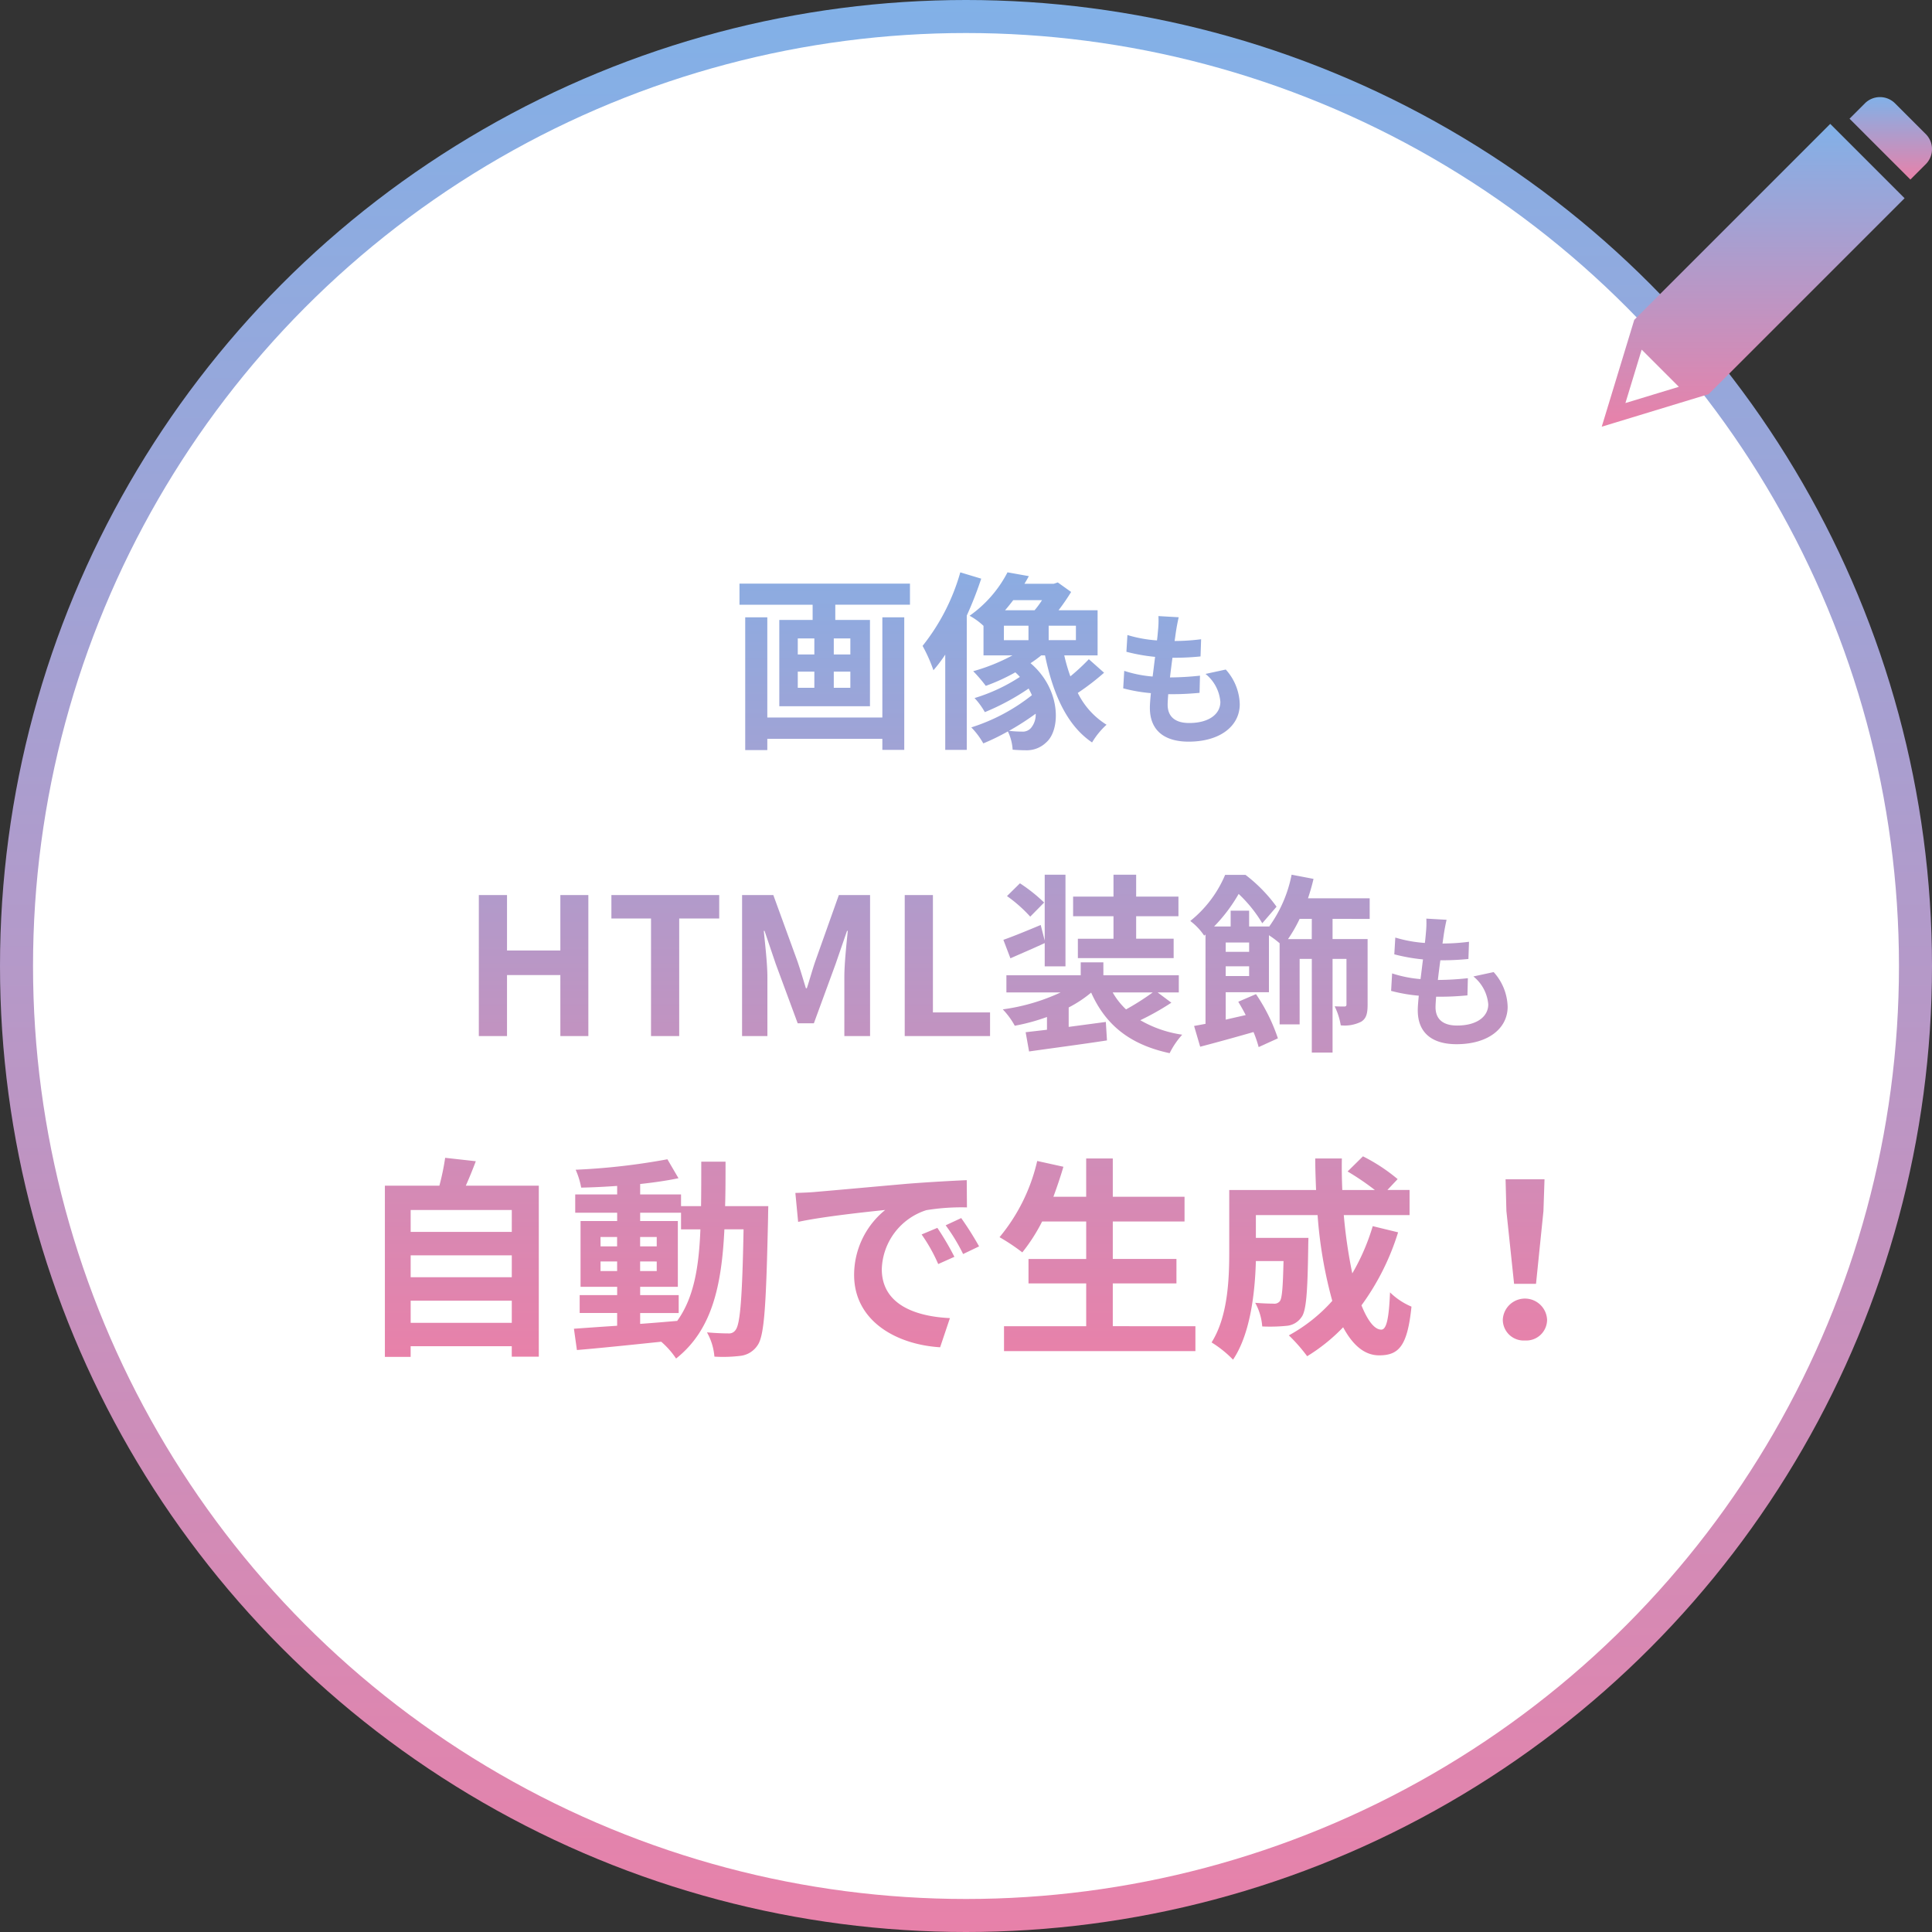<svg xmlns="http://www.w3.org/2000/svg" xmlns:xlink="http://www.w3.org/1999/xlink" width="234" height="234" viewBox="0 0 234 234">
  <rect x="0" y="0" width="234" height="234" fill="#333333" stroke="none"/>
  <defs>
    <linearGradient id="linear-gradient" x1="0.5" x2="0.5" y2="1" gradientUnits="objectBoundingBox">
      <stop offset="0" stop-color="#81b1e8"/>
      <stop offset="1" stop-color="#e881a9"/>
    </linearGradient>
  </defs>
  <g id="グループ_517" data-name="グループ 517" transform="translate(-899 -3456)">
    <g id="グループ_200" data-name="グループ 200" transform="translate(328 -372)">
      <circle id="楕円形_41" data-name="楕円形 41" cx="117" cy="117" r="117" transform="translate(571 3828)" fill="url(#linear-gradient)"/>
      <circle id="楕円形_42" data-name="楕円形 42" cx="113" cy="113" r="113" transform="translate(575 3832)" fill="#fff"/>
    </g>
    <g id="定番ペンのフリーアイコン素材" transform="translate(1093 3467.28)">
      <path id="パス_12514" data-name="パス 12514" d="M12.94,74.817l.144-.144L28.3,59.459l.158-.158.158-.158,8.061-8.061a0,0,0,0,0,0-.005l-9-9a0,0,0,0,0-.005,0L19.61,50.141l-.158.158-.158.158L3.937,65.813v0L0,78.749a0,0,0,0,0,0,0l12.741-3.878ZM2.87,75.879l1.966-6.458a0,0,0,0,1,.006,0l4.493,4.493a0,0,0,0,1,0,.006L2.874,75.884A0,0,0,0,1,2.87,75.879Z" transform="translate(0 -38.349)" fill="url(#linear-gradient)"/>
      <path id="パス_12515" data-name="パス 12515" d="M393.41,8.6a2.58,2.58,0,0,0,0-3.637L389.676,1.23a2.58,2.58,0,0,0-3.637,0l-1.864,1.864a0,0,0,0,0,0,.005l7.366,7.366a0,0,0,0,0,.005,0Z" transform="translate(-354.16)" fill="url(#linear-gradient)"/>
    </g>
    <path id="パス_12513" data-name="パス 12513" d="M-48.24-11.184H-62.174V-23.319h-2.676v16.08h2.676V-8.6H-48.24v1.338h2.653V-23.319H-48.24Zm-3.876-7.636h-2.007v-1.938h2.007Zm0,4.037h-2.007v-1.961h2.007Zm-6.368-1.961h2.007v1.961h-2.007Zm0-4.014h2.007v1.938h-2.007Zm-7.06-6.644v2.561h8.859V-23h-4.037v10.451h10.982V-23h-4.2v-1.846h9.044V-27.4ZM-38.8-28.764a25.319,25.319,0,0,1-4.568,8.905,19.085,19.085,0,0,1,1.315,2.953,18.4,18.4,0,0,0,1.43-1.892V-7.262h2.607V-23.527A44.847,44.847,0,0,0-36.266-28Zm5.283,6.46h2.976v1.753H-33.52Zm4.614-3.092a10.488,10.488,0,0,1-.9,1.223h-3.576c.346-.392.669-.807.992-1.223Zm4.107,4.845h-3.3V-22.3h3.3ZM-30.221-9.938a1.309,1.309,0,0,1-1.13.461A13.656,13.656,0,0,1-32.9-9.569a32.254,32.254,0,0,0,3.23-2.076A2.5,2.5,0,0,1-30.221-9.938Zm6.99-8.306a25.2,25.2,0,0,1-2.238,2.076,21.589,21.589,0,0,1-.738-2.538h4.037v-5.468H-26.9a25.341,25.341,0,0,0,1.523-2.215l-1.615-1.154-.484.161h-3.553c.185-.3.369-.623.531-.923l-2.584-.461a14.733,14.733,0,0,1-4.591,5.26,7.975,7.975,0,0,1,1.684,1.223v3.576h3.507a23.02,23.02,0,0,1-4.753,1.915,17.8,17.8,0,0,1,1.523,1.776,23.35,23.35,0,0,0,3.576-1.638,6.264,6.264,0,0,1,.554.554,21.263,21.263,0,0,1-5.491,2.561,8.725,8.725,0,0,1,1.246,1.707,29,29,0,0,0,5.306-2.861c.138.277.277.531.392.807a22.858,22.858,0,0,1-7.337,3.9,9.455,9.455,0,0,1,1.453,1.938A26.989,26.989,0,0,0-33.036-9.5a5.958,5.958,0,0,1,.577,2.215c.577.046,1.154.069,1.615.069A3.357,3.357,0,0,0-28.4-8.162c1.776-1.523,1.823-6.437-1.892-9.6A14.369,14.369,0,0,0-29-18.705h.461c.969,4.66,2.63,8.467,5.7,10.543a9.272,9.272,0,0,1,1.753-2.146,9.438,9.438,0,0,1-3.484-3.853,29.377,29.377,0,0,0,3.184-2.446ZM-9.1-16.462a4.85,4.85,0,0,1,1.8,3.387c0,1.447-1.341,2.558-3.775,2.558-1.729,0-2.611-.794-2.611-2.223,0-.318.035-.759.071-1.27h.706c1.076,0,2.1-.071,3.087-.159l.053-2.082a34.657,34.657,0,0,1-3.511.212h-.123c.088-.776.194-1.605.3-2.382a31.309,31.309,0,0,0,3.4-.159l.071-2.082a25.64,25.64,0,0,1-3.211.212c.088-.565.141-1.023.194-1.323.071-.459.159-.917.3-1.553l-2.452-.141a11,11,0,0,1-.035,1.553c-.035.388-.071.864-.141,1.394a16.2,16.2,0,0,1-3.581-.653l-.123,2.029a21.838,21.838,0,0,0,3.476.617c-.106.794-.194,1.605-.3,2.382a14.873,14.873,0,0,1-3.44-.688l-.123,2.117a19.592,19.592,0,0,0,3.352.582c-.071.723-.123,1.341-.123,1.764,0,2.911,1.941,4.111,4.693,4.111,3.828,0,6.193-1.905,6.193-4.534a6.5,6.5,0,0,0-1.694-4.2ZM-97.115,27.4H-93.7V20.013h6.46V27.4h3.391V10.324h-3.391v6.714H-93.7V10.324h-3.414Zm20.856,0h3.414V13.161H-68V10.324H-81.058v2.838h4.8Zm11.028,0h3.068V20.267c0-1.615-.277-3.991-.438-5.606h.092l1.361,4.014,2.653,7.175h1.961l2.63-7.175,1.384-4.014h.092c-.161,1.615-.415,3.991-.415,5.606V27.4h3.115V10.324h-3.784l-2.838,7.983c-.369,1.061-.669,2.192-1.038,3.3H-57.5c-.346-1.107-.669-2.238-1.038-3.3l-2.907-7.983h-3.784Zm19.7,0h10.336V24.535h-6.921V10.324h-3.414Zm25.286-11.789h-4.314V17.96h11.6V15.607H-17.5V12.884h5.122V10.508H-17.5V7.855h-2.745v2.653h-4.891v2.376h4.891Zm-8.4-4.383a19.7,19.7,0,0,0-2.93-2.33l-1.569,1.546a17.207,17.207,0,0,1,2.815,2.492Zm.069,7.729h2.515V7.855h-2.515v7.983l-.484-1.892c-1.707.715-3.345,1.384-4.522,1.8l.854,2.238c1.292-.577,2.769-1.2,4.153-1.846Zm13.081,3.161a31.029,31.029,0,0,1-3.23,2.053,8.7,8.7,0,0,1-1.615-2.053Zm.6,0h2.561V20.036h-9.136V18.468h-2.745v1.569h-9v2.076h6.575a24.232,24.232,0,0,1-7.014,2.053,9.33,9.33,0,0,1,1.453,1.984,24.276,24.276,0,0,0,3.9-1.061v1.546c-.946.115-1.823.208-2.584.3l.415,2.33c2.561-.369,6.137-.831,9.436-1.338l-.138-2.238-4.5.6V23.935a14.662,14.662,0,0,0,2.722-1.8c1.753,3.922,4.683,6.3,9.505,7.337a9.834,9.834,0,0,1,1.523-2.238,14.15,14.15,0,0,1-5.076-1.753,31.951,31.951,0,0,0,3.761-2.123Zm18.664-6.46H.89A17.462,17.462,0,0,0,2.3,13.207H3.774ZM-6.654,20.129V18.952h2.838v1.177Zm2.838-4.06V17.2H-6.654v-1.13Zm14.6-2.861V10.716H3.312c.254-.761.484-1.546.669-2.353L1.328,7.855a15.966,15.966,0,0,1-2.745,6.321V14.13h-2.4V12.215H-6.055V14.13H-8.062a19.446,19.446,0,0,0,2.976-3.945,16.511,16.511,0,0,1,2.861,3.553l1.73-2.007A18.412,18.412,0,0,0-4.255,7.878H-6.724a14.229,14.229,0,0,1-4.222,5.583,7.246,7.246,0,0,1,1.684,1.776L-9.1,15.1v10.82c-.508.092-.969.185-1.384.254l.738,2.515c1.869-.484,4.2-1.13,6.46-1.776a14.292,14.292,0,0,1,.623,1.823l2.33-1.061A21.726,21.726,0,0,0-2.986,22.32l-2.146.923c.3.508.623,1.061.9,1.615-.807.185-1.638.369-2.422.554V22.09h5.237v-6.9a11.1,11.1,0,0,1,1.292.969v9.828H2.3V18.052H3.774V29.4H6.288V18.052H7.973v5.514c0,.185-.069.254-.254.254s-.692,0-1.177-.023A8.167,8.167,0,0,1,7.28,26.1a4.441,4.441,0,0,0,2.469-.438c.646-.392.784-1.038.784-2.076V15.653H6.288V13.207ZM23.346,20.18a4.85,4.85,0,0,1,1.8,3.387c0,1.447-1.341,2.558-3.775,2.558-1.729,0-2.611-.794-2.611-2.223,0-.318.035-.759.071-1.27h.706c1.076,0,2.1-.071,3.087-.159l.053-2.082a34.658,34.658,0,0,1-3.511.212h-.123c.088-.776.194-1.605.3-2.382a31.31,31.31,0,0,0,3.4-.159l.071-2.082a25.641,25.641,0,0,1-3.211.212c.088-.565.141-1.023.194-1.323.071-.459.159-.917.3-1.553l-2.452-.141a11,11,0,0,1-.035,1.553c-.035.388-.071.864-.141,1.394a16.2,16.2,0,0,1-3.581-.653L13.766,17.5a21.838,21.838,0,0,0,3.476.617c-.106.794-.194,1.605-.3,2.382a14.873,14.873,0,0,1-3.44-.688l-.123,2.117a19.591,19.591,0,0,0,3.352.582c-.071.723-.123,1.341-.123,1.764,0,2.911,1.941,4.111,4.693,4.111,3.828,0,6.193-1.905,6.193-4.534a6.5,6.5,0,0,0-1.694-4.2ZM-105.37,62.13V59.448h12.248V62.13Zm12.248-8.174v2.656H-105.37V53.956Zm0-5.492V51.12H-105.37V48.464Zm-5.57-2.94c.413-.928.825-1.934,1.212-2.965l-3.713-.413a29.183,29.183,0,0,1-.7,3.378h-6.6V66.256h3.12V64.966h12.248V66.23h3.275V45.524Zm21.118,15.42h4.667V58.778h-4.667V57.772h4.564V49.8h-4.564V48.8h4.951V50.81h2.346c-.18,4.616-.8,8.3-2.811,11.088-1.5.129-3.017.258-4.487.361Zm-4.8-5.08V54.7h2.011v1.16Zm6.807-1.16v1.16h-2.011V54.7Zm-2.011-1.831V51.739h2.011v1.135Zm-4.8-1.135h2.011v1.135H-82.37ZM-67.285,48c.052-1.7.052-3.507.052-5.389h-2.94c0,1.908,0,3.687-.026,5.389h-2.424V46.581h-4.951V45.318c1.676-.18,3.275-.413,4.641-.7l-1.341-2.295A79.89,79.89,0,0,1-85.387,43.59a9.551,9.551,0,0,1,.67,2.166c1.392-.026,2.862-.1,4.358-.206v1.031h-5.08V48.8h5.08V49.8h-4.435v7.968h4.435v1.006H-84.9v2.166h4.538v1.547c-1.985.129-3.79.258-5.234.361l.361,2.579c2.785-.232,6.5-.619,10.211-1.006a10.047,10.047,0,0,1,1.8,2.037c4.332-3.429,5.518-8.741,5.853-15.652h2.321c-.155,8.329-.413,11.474-.954,12.171a.937.937,0,0,1-.877.438c-.49,0-1.47-.026-2.6-.129a7.179,7.179,0,0,1,.9,2.94,17.3,17.3,0,0,0,3.2-.1,2.878,2.878,0,0,0,2.037-1.289c.825-1.186,1.031-4.925,1.263-15.471,0-.361.026-1.367.026-1.367Zm25.708,2.63-1.908.8a19.9,19.9,0,0,1,2.011,3.584l1.96-.877A33.792,33.792,0,0,0-41.578,50.63Zm2.888-1.186-1.882.877A22.684,22.684,0,0,1-38.458,53.8l1.934-.928A38.568,38.568,0,0,0-38.69,49.444ZM-58.776,46.4l.335,3.507c2.965-.645,8.329-1.212,10.546-1.444a10.125,10.125,0,0,0-3.765,7.864c0,5.544,5.054,8.432,10.417,8.767l1.186-3.533c-4.332-.206-8.251-1.728-8.251-5.931a7.751,7.751,0,0,1,5.389-7.142,26.369,26.369,0,0,1,4.925-.335l-.026-3.3c-1.8.077-4.59.232-7.22.438-4.667.413-8.9.8-11.036.98C-56.765,46.324-57.745,46.375-58.776,46.4Zm38.446,16.141V57.36h7.71V54.394h-7.71V49.856h8.69V46.865h-8.69V42.224h-3.223v4.641h-3.971c.438-1.186.851-2.4,1.212-3.636l-3.172-.7a22.184,22.184,0,0,1-4.564,9.231A24.384,24.384,0,0,1-31.289,53.6a21.252,21.252,0,0,0,2.4-3.739h5.338v4.538h-6.988V57.36h6.988v5.183h-9.953v3.017h23.181V62.542ZM11.153,50.423a26.1,26.1,0,0,1-2.475,5.724,60.89,60.89,0,0,1-1.031-7.065h7.968V46.04H12.932l1.238-1.315a21.573,21.573,0,0,0-4.2-2.759L8.11,43.8a32.28,32.28,0,0,1,3.3,2.243H7.466c-.052-1.263-.077-2.527-.052-3.816H4.191c0,1.289.052,2.553.1,3.816H-6.226v7.529c0,3.352-.18,7.839-2.14,10.933a13.423,13.423,0,0,1,2.6,2.089C-3.648,63.445-3.106,58.417-3,54.652H.349C.272,57.9.169,59.139-.089,59.5a.834.834,0,0,1-.774.309c-.413,0-1.289-.026-2.218-.1a6.958,6.958,0,0,1,.851,2.862,20.288,20.288,0,0,0,2.965-.077A2.423,2.423,0,0,0,2.515,61.46c.593-.748.748-3.043.825-8.458,0-.361.026-1.16.026-1.16H-3V49.083H4.475A53.265,53.265,0,0,0,6.254,59.474a19.7,19.7,0,0,1-5.26,4.177,20.213,20.213,0,0,1,2.218,2.527,21.856,21.856,0,0,0,4.358-3.507c1.135,2.114,2.553,3.4,4.358,3.4,2.4,0,3.429-1.135,3.919-5.9a8.34,8.34,0,0,1-2.6-1.728c-.129,3.223-.438,4.512-1.057,4.512-.825,0-1.65-1.083-2.4-2.94a29.952,29.952,0,0,0,4.435-8.844Zm17.121,6.988H30.93l.9-8.819.129-3.842H27.243l.1,3.842Zm1.315,6.859a2.522,2.522,0,0,0,2.682-2.527,2.685,2.685,0,0,0-5.363,0A2.522,2.522,0,0,0,29.589,64.27Z" transform="translate(1054.109 3554.086)" fill="url(#linear-gradient)"/>
  </g>
</svg>
